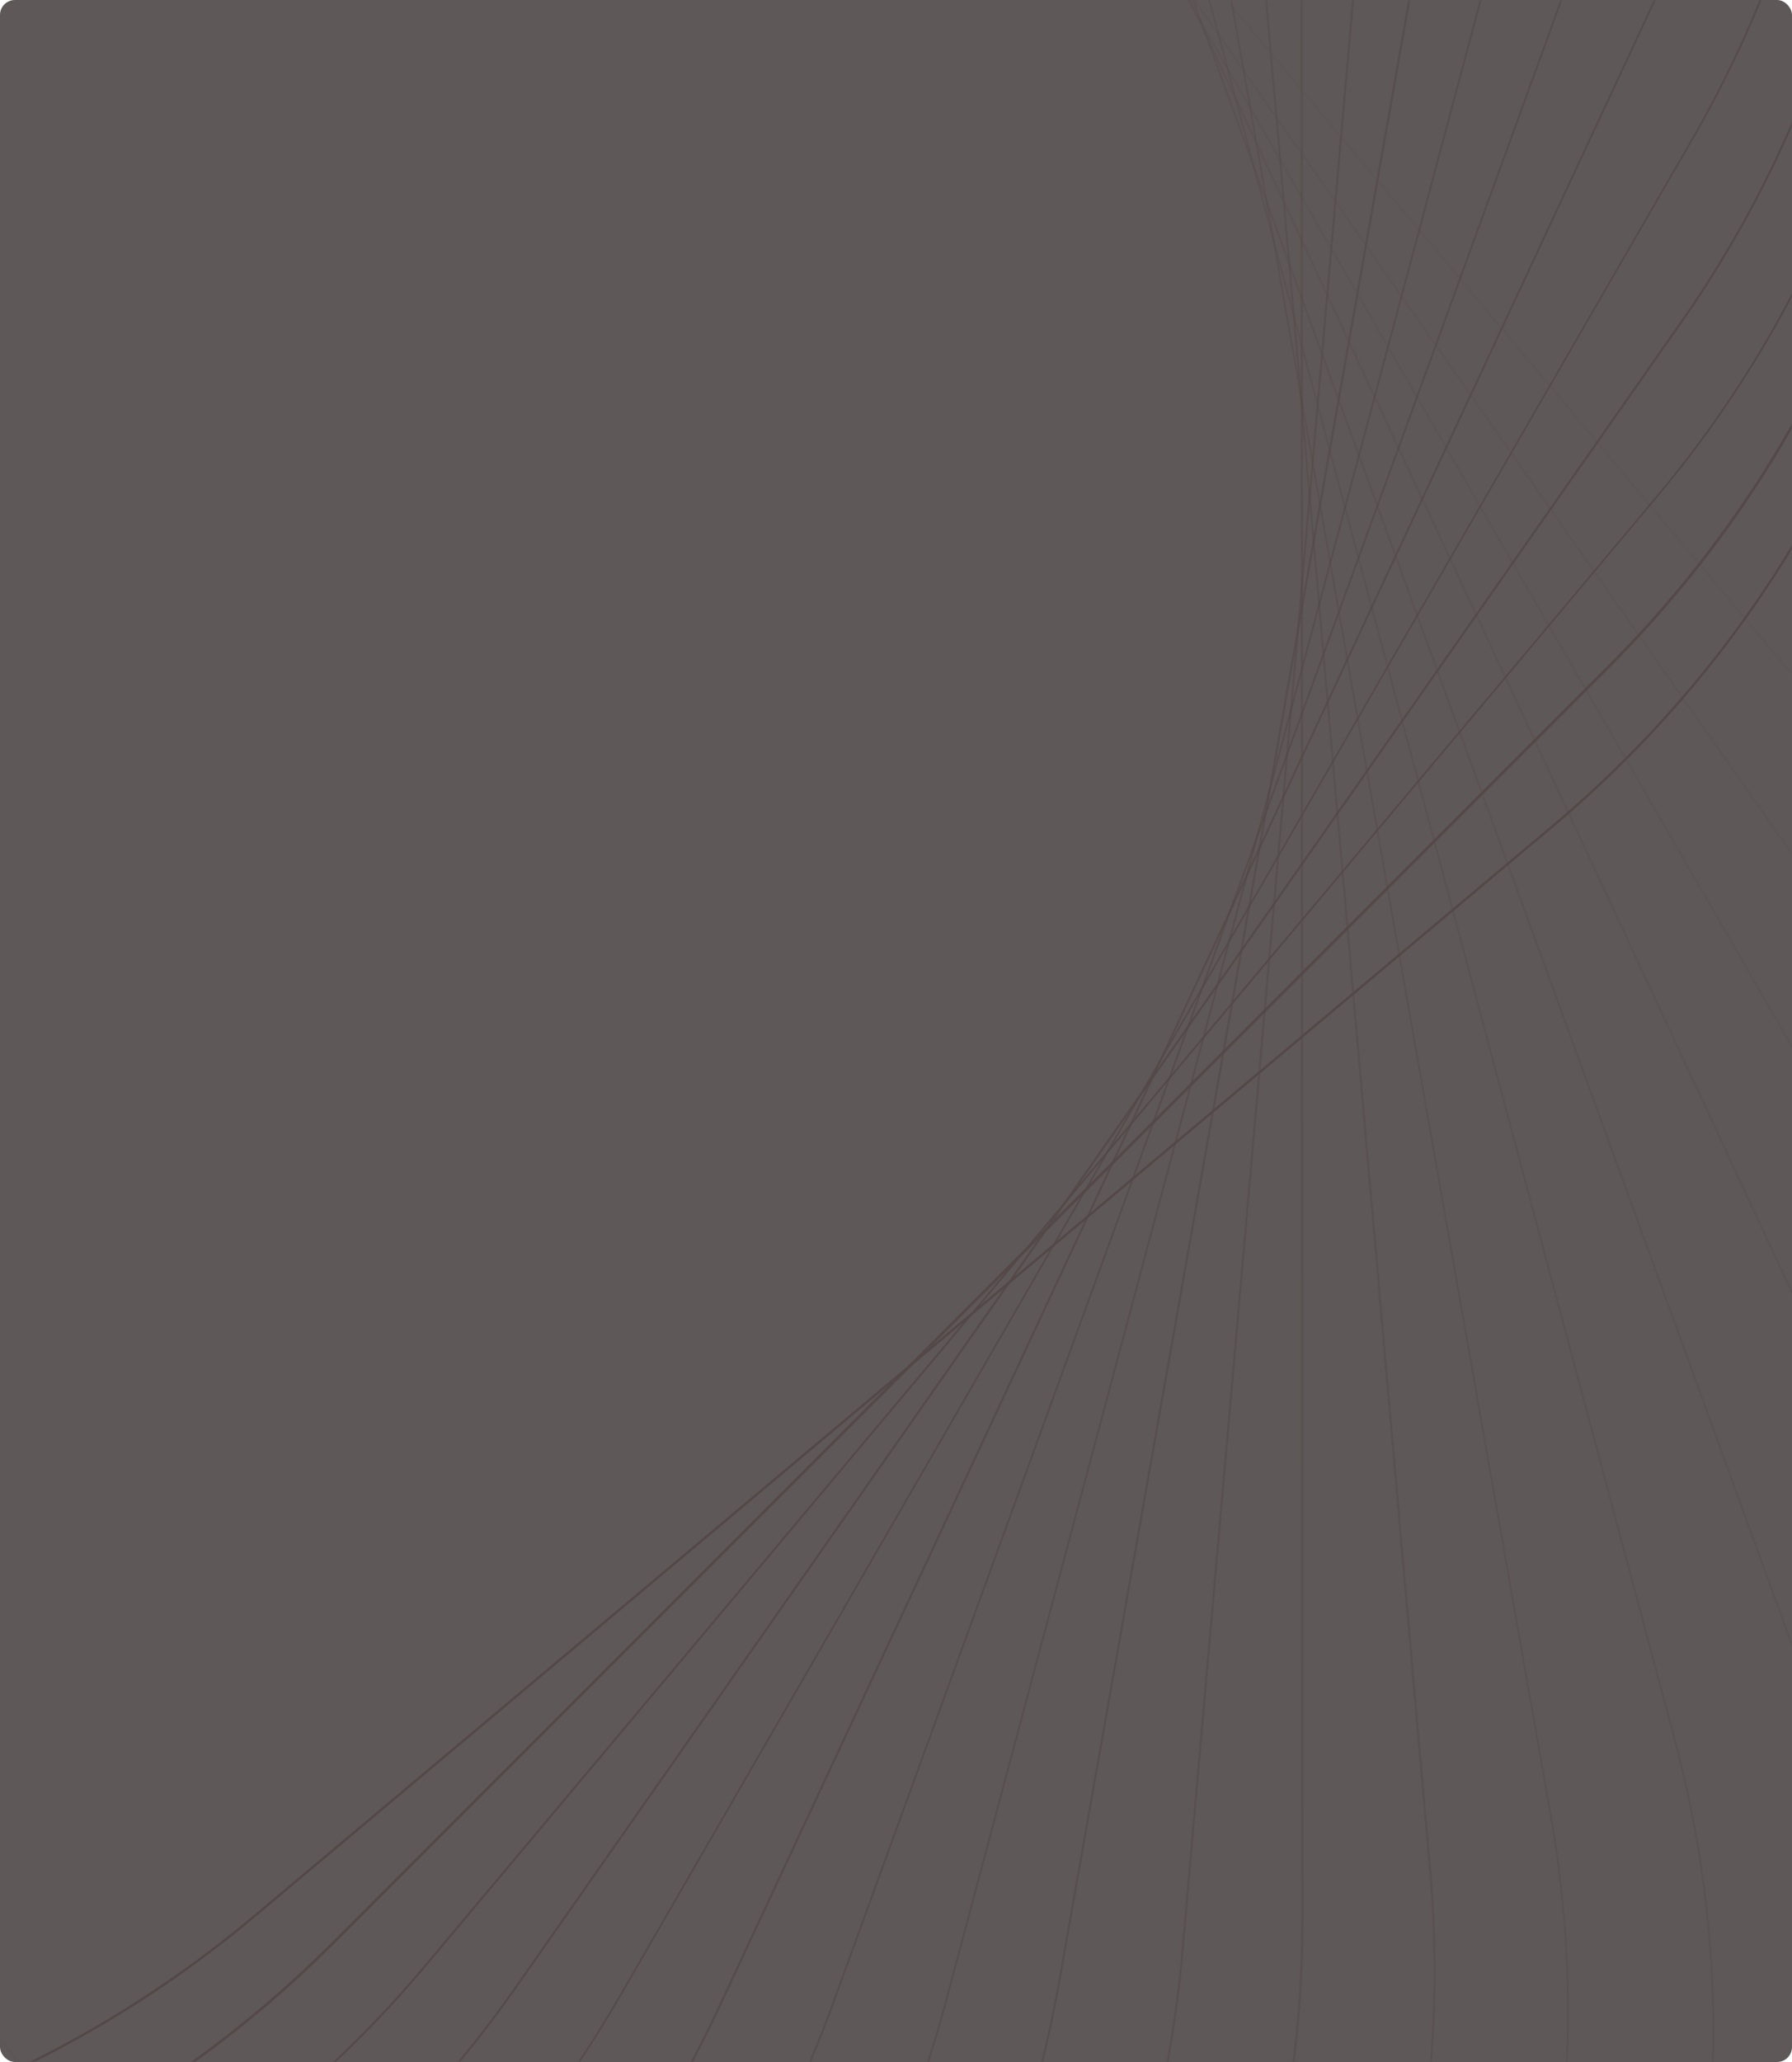 <?xml version="1.0" encoding="UTF-8"?>
<svg width="600px" height="690px" viewBox="0 0 600 690" version="1.1" xmlns="http://www.w3.org/2000/svg" xmlns:xlink="http://www.w3.org/1999/xlink">
    <title>mouvement5</title>
    <defs>
        <rect id="path-1" x="0" y="0" width="600" height="690" rx="5"></rect>
    </defs>
    <g id="Velos-Cargos" stroke="none" stroke-width="1" fill="none" fill-rule="evenodd">
        <g id="01-Douze-Velos-3-Heta" transform="translate(-780, -5265)">
            <g id="paragraphe-photo" transform="translate(0, 5205)">
                <g id="mouvement5" transform="translate(780, 60)">
                    <mask id="mask-2" fill="white">
                        <use xlink:href="#path-1"></use>
                    </mask>
                    <use id="Mask" fill="#5F5858" xlink:href="#path-1"></use>
                    <g opacity="0.2" mask="url(#mask-2)">
                        <g transform="translate(60.428, 170.336) rotate(50) translate(-60.428, -170.336) translate(-939.572, -550.353)">
                            <path d="M1000,60.43 C1050.752,60.43 1100.053,70.334 1146.454,90.01 C1191.274,109.025 1231.48,136.228 1266.017,170.826 C1300.555,205.423 1327.71,245.699 1346.692,290.597 C1366.334,337.079 1376.221,386.466 1376.221,437.306 L1376.221,1003.809 C1376.221,1054.649 1366.334,1104.036 1346.692,1150.518 C1327.71,1195.416 1300.555,1235.692 1266.017,1270.289 C1231.48,1304.887 1191.274,1332.09 1146.454,1351.105 C1100.053,1370.781 1050.752,1380.685 1000,1380.685 C949.248,1380.685 899.947,1370.781 853.546,1351.105 C808.726,1332.09 768.52,1304.887 733.983,1270.289 C699.445,1235.692 672.29,1195.416 653.308,1150.518 C633.666,1104.036 623.779,1054.649 623.779,1003.809 L623.779,437.306 C623.779,386.466 633.666,337.079 653.308,290.597 C672.29,245.699 699.445,205.423 733.983,170.826 C768.52,136.228 808.726,109.025 853.546,90.01 C899.947,70.466 949.248,60.43 1000,60.43 M1000,59.77 L1000,59.77 C791.853,59.77 622.989,228.796 622.989,437.438 L622.989,1003.941 C622.989,1212.451 791.721,1381.609 1000,1381.609 L1000,1381.609 C1208.147,1381.609 1377.011,1212.583 1377.011,1003.941 L1377.011,437.438 C1377.011,228.796 1208.279,59.77 1000,59.77 L1000,59.77 Z" id="Shape" fill="#240605" fill-rule="nonzero"></path>
                            <g id="Group" opacity="0.95" stroke-width="1" fill="none" fill-rule="evenodd" transform="translate(595.402, 43.678)">
                                <path d="M377.485,0.66 C471.226,0.66 561.144,35.63 630.626,99.105 C700.636,162.975 743.617,250.071 751.923,344.557 L804.529,946.047 C809.012,996.721 803.343,1046.735 787.785,1094.638 C772.755,1140.957 749.287,1183.45 717.908,1220.927 C686.529,1258.405 648.689,1289.02 605.708,1311.85 C561.144,1335.472 513.021,1349.724 462.393,1354.078 C451.318,1355.002 440.111,1355.53 429.168,1355.53 C335.427,1355.53 245.509,1320.56 175.895,1257.085 C105.885,1193.215 62.904,1106.119 54.598,1011.633 L2.124,410.143 C-2.359,359.469 3.31,309.455 18.868,261.552 C33.898,215.233 57.366,172.74 88.745,135.263 C120.124,97.785 157.964,67.169 200.945,44.34 C245.509,20.718 293.632,6.466 344.26,2.111 C355.335,1.056 366.41,0.66 377.485,0.66 L377.485,0.66 M377.485,0 C366.542,0 355.335,0.528 344.128,1.452 L344.128,1.452 C136.737,19.531 -16.73,202.564 1.464,410.275 L54.07,1011.765 C71.21,1208.259 235.884,1356.322 429.3,1356.322 C440.243,1356.322 451.45,1355.794 462.657,1354.87 L462.657,1354.87 C670.048,1336.659 823.515,1153.626 805.452,946.047 L752.846,344.557 C735.443,148.063 570.901,0 377.485,0 L377.485,0 Z" id="Shape" fill="#240605" fill-rule="nonzero"></path>
                            </g>
                            <g id="Group" opacity="0.9" stroke-width="1" fill="none" fill-rule="evenodd" transform="translate(565.517, 27.586)">
                                <path d="M378.085,0.66 C465.482,0.66 551.031,31.661 618.624,87.726 C652.157,115.561 680.409,148.673 702.457,186.138 C725.296,224.922 740.874,267.136 748.795,311.857 L860.219,943.486 C869.065,993.615 867.877,1043.877 856.523,1092.951 C845.565,1140.441 825.894,1184.766 797.774,1224.87 C769.654,1264.973 734.669,1298.613 693.875,1325.128 C651.497,1352.568 604.63,1370.904 554.595,1379.743 C532.812,1383.569 510.633,1385.547 488.718,1385.547 C401.189,1385.547 315.772,1354.546 248.179,1298.481 C214.646,1270.646 186.394,1237.534 164.346,1200.069 C141.507,1161.285 125.929,1119.071 118.008,1074.35 L6.584,442.721 C-2.262,392.592 -1.074,342.33 10.28,293.256 C21.238,245.765 40.909,201.441 69.029,161.337 C97.149,121.234 132.134,87.594 172.928,61.079 C215.306,33.639 262.173,15.303 312.208,6.464 C333.859,2.506 356.038,0.66 378.085,0.66 L378.085,0.66 L378.085,0.66 M377.953,1.91323786e-13 C356.17,1.91323786e-13 334.123,1.847 311.944,5.804 L311.944,5.804 C106.654,41.95 -30.382,237.586 5.791,442.721 L117.216,1074.35 C149.56,1257.322 308.775,1386.207 488.585,1386.207 C510.369,1386.207 532.416,1384.36 554.595,1380.402 L554.595,1380.402 C759.885,1344.257 897.053,1148.62 860.88,943.354 L749.323,311.725 C717.111,128.753 557.764,1.91323786e-13 377.953,1.91323786e-13 L377.953,1.91323786e-13 Z" id="Shape" fill="#240605" fill-rule="nonzero"></path>
                            </g>
                            <g id="Group" opacity="0.85" stroke-width="1" fill="none" fill-rule="evenodd" transform="translate(533.333, 16.092)">
                                <path d="M377.86,0.66 C418.916,0.66 459.577,7.392 498.521,20.592 C536.937,33.66 572.845,52.669 605.188,77.221 C637.928,101.905 666.179,131.606 689.149,165.398 C712.912,200.247 730.602,238.923 741.559,280.108 L917.402,936.42 C930.603,985.525 933.771,1035.817 926.775,1085.714 C920.042,1134.027 904.2,1179.963 879.778,1222.336 C855.355,1264.708 823.408,1301.405 784.991,1331.369 C745.255,1362.39 700.106,1384.83 650.997,1397.898 C618.918,1406.478 586.046,1410.834 553.175,1410.834 C512.118,1410.834 471.458,1404.102 432.514,1390.902 C394.098,1377.834 358.19,1358.826 325.846,1334.273 C293.107,1309.589 264.856,1279.889 241.885,1246.096 C218.123,1211.248 200.433,1172.571 189.476,1131.387 L13.633,475.074 C0.431,425.97 -2.737,375.677 4.26,325.78 C10.993,277.468 26.834,231.531 51.257,189.158 C75.679,146.786 107.627,110.089 146.043,80.125 C185.779,49.105 230.928,26.664 280.037,13.596 C312.117,5.016 344.988,0.66 377.86,0.66 L377.86,0.66 M377.86,1.94994652e-13 C345.516,1.94994652e-13 312.645,4.224 279.905,12.936 L279.905,12.936 C78.452,66.925 -41.021,273.904 12.973,475.338 L188.816,1131.651 C233.964,1300.349 386.573,1411.494 553.175,1411.494 C585.518,1411.494 618.39,1407.27 651.129,1398.558 L651.129,1398.558 C852.583,1344.569 972.056,1137.591 918.062,936.288 L742.219,279.844 C697.07,111.277 544.594,1.94994652e-13 377.86,1.94994652e-13 L377.86,1.94994652e-13 Z" id="Shape" fill="#240605" fill-rule="nonzero"></path>
                            </g>
                            <g id="Group" opacity="0.8" stroke-width="1" fill="none" fill-rule="evenodd" transform="translate(498.851, 4.598)">
                                <path d="M377.414,0.66 C415.549,0.66 453.288,6.472 489.839,17.963 C525.995,29.321 560.039,45.963 591.313,67.36 C655.971,112.003 704.398,174.74 731.449,248.836 L976.621,923.231 C994.039,971.043 1001.56,1020.837 998.921,1071.291 C996.414,1120.028 984.67,1167.18 963.953,1211.559 C943.236,1255.937 914.734,1295.297 879.106,1328.449 C842.159,1362.789 799.274,1389.073 751.506,1406.507 C709.94,1421.696 666.527,1429.357 622.718,1429.357 C584.583,1429.357 546.844,1423.545 510.292,1412.054 C474.137,1400.696 440.093,1384.054 408.819,1362.657 C344.029,1318.014 295.602,1255.277 268.683,1181.181 L23.379,506.786 C5.961,458.974 -1.56,409.18 1.079,358.726 C3.586,309.989 15.33,262.837 36.047,218.458 C56.764,174.08 85.266,134.72 120.894,101.569 C157.841,67.228 200.726,40.944 248.494,23.51 C290.192,8.321 333.473,0.66 377.414,0.66 L377.414,0.66 M377.414,0 C334.529,0 290.984,7.396 248.362,22.85 L248.362,22.85 C52.541,94.172 -48.404,310.913 22.851,506.918 L268.023,1181.313 C323.84,1334.656 468.463,1429.885 622.586,1429.885 C665.471,1429.885 709.016,1422.489 751.638,1407.035 L751.638,1407.035 C947.459,1335.713 1048.404,1118.972 977.149,922.967 L731.977,248.704 C676.292,95.229 531.537,0 377.414,0 L377.414,0 Z" id="Shape" fill="#240605" fill-rule="nonzero"></path>
                            </g>
                            <g id="Group" opacity="0.75" stroke-width="1" fill="none" fill-rule="evenodd" transform="translate(462.069, 2.299)">
                                <path d="M377.105,0.66 C447.809,0.66 516.929,20.455 577.08,58.065 C638.814,96.599 687.752,152.024 718.619,218.27 L1037.444,902.378 C1058.945,948.434 1070.685,997.393 1072.532,1047.804 C1074.247,1096.499 1066.728,1144.534 1049.976,1190.458 C1033.223,1236.382 1008.16,1278.083 975.579,1314.241 C941.81,1351.719 901.314,1381.544 855.277,1403.054 C804.888,1426.544 751.464,1438.421 696.326,1438.421 C625.623,1438.421 556.502,1418.626 496.351,1381.016 C434.618,1342.482 385.679,1287.057 354.812,1220.81 L35.987,536.702 C14.486,490.647 2.746,441.688 0.899,391.277 C-0.816,342.582 6.703,294.546 23.456,248.622 C40.208,202.699 65.271,160.998 97.853,124.839 C131.622,87.361 172.118,57.537 218.154,36.026 C268.544,12.669 321.967,0.66 377.105,0.66 L377.105,0.66 M377.105,0 C323.682,0 269.467,11.349 217.89,35.499 L217.89,35.499 C29.128,123.651 -52.656,348.124 35.46,536.966 L354.285,1221.074 C418.261,1358.45 554.392,1439.08 696.458,1439.08 C749.881,1439.08 804.096,1427.731 855.673,1403.582 L855.673,1403.582 C1044.435,1315.561 1126.219,1090.956 1038.104,902.114 L719.146,218.007 C655.17,80.763 519.172,0 377.105,0 L377.105,0 Z" id="Shape" fill="#240605" fill-rule="nonzero"></path>
                            </g>
                            <g id="Group" opacity="0.7" stroke-width="1" fill="none" fill-rule="evenodd" transform="translate(422.989, -0)">
                                <path d="M377.274,0.66 C442.37,0.66 506.673,17.554 563.318,49.493 C621.68,82.489 670.27,130.663 704.073,188.999 L1100.588,875.439 C1126.072,919.521 1142.048,967.167 1148.254,1017.188 C1154.196,1065.494 1150.895,1114.063 1138.219,1161.313 C1125.543,1208.562 1104.285,1252.249 1074.84,1291.183 C1044.471,1331.438 1006.708,1364.698 962.606,1390.17 C905.301,1423.298 840.206,1440.719 774.45,1440.719 C709.354,1440.719 645.051,1423.826 588.406,1391.886 C530.044,1358.89 481.454,1310.717 447.652,1252.381 L51.268,565.94 C25.785,521.858 9.808,474.213 3.602,424.191 C-2.34,375.886 0.961,327.316 13.637,280.067 C26.313,232.817 47.571,189.131 77.016,150.196 C107.385,109.941 145.149,76.682 189.25,51.209 C246.423,18.082 311.519,0.66 377.274,0.66 L377.274,0.66 M377.274,0 C313.235,0 248.272,16.366 188.854,50.681 L188.854,50.681 C8.223,154.815 -53.571,385.652 50.608,566.204 L447.123,1252.645 C517.104,1373.672 643.995,1441.379 774.45,1441.379 C838.489,1441.379 903.453,1425.014 962.87,1390.698 L962.87,1390.698 C1143.501,1286.432 1205.295,1055.595 1101.116,875.175 L704.601,188.735 C634.752,67.707 507.862,0 377.274,0 L377.274,0 Z" id="Shape" fill="#240605" fill-rule="nonzero"></path>
                            </g>
                            <g id="Group" opacity="0.65" stroke-width="1" fill="none" fill-rule="evenodd" transform="translate(383.908, 4.598)">
                                <path d="M377.403,0.66 C436.839,0.66 496.144,14.907 549.109,41.686 C576.053,55.406 601.281,72.291 624.131,91.947 C647.641,112.263 668.642,135.48 686.605,161.205 L1163.287,841.113 C1192.477,882.799 1212.685,928.839 1223.252,978.176 C1233.422,1025.799 1234.347,1074.345 1225.761,1122.495 C1217.308,1170.646 1199.873,1216.026 1173.985,1257.316 C1147.173,1300.058 1112.436,1336.467 1070.698,1365.621 C1006.903,1410.21 932.277,1433.823 854.745,1433.823 C795.308,1433.823 736.004,1419.576 683.039,1392.796 C656.094,1379.077 630.867,1362.191 608.017,1342.535 C584.506,1322.22 563.505,1299.002 545.41,1273.278 L68.861,593.238 C39.671,551.552 19.462,505.512 8.896,456.174 C-1.274,408.552 -2.199,360.006 6.386,311.856 C14.972,263.705 32.274,218.325 58.162,177.035 C84.975,134.293 119.712,97.884 161.45,68.73 C225.245,24.141 299.871,0.66 377.403,0.66 L377.403,0.66 M377.403,0 C302.645,0 226.962,22.162 161.054,68.202 L161.054,68.202 C-9.728,187.72 -51.333,422.931 68.332,593.634 L545.014,1273.542 C618.451,1378.417 735.607,1434.483 854.745,1434.483 C929.503,1434.483 1005.186,1412.32 1071.094,1366.281 L1071.094,1366.281 C1242.007,1246.763 1283.481,1011.552 1163.815,840.849 L687.134,160.941 C613.696,56.065 496.54,0 377.403,0 L377.403,0 Z" id="Shape" fill="#240605" fill-rule="nonzero"></path>
                            </g>
                            <g id="Group" opacity="0.6" stroke-width="1" fill="none" fill-rule="evenodd" transform="translate(342.529, 11.494)">
                                <path d="M377.191,0.66 C488.949,0.66 594.109,49.786 665.888,135.36 L1223.754,800.673 C1256.477,839.63 1280.491,883.87 1295.269,932.072 C1309.519,978.689 1314.665,1027.022 1310.443,1075.752 C1306.22,1124.482 1292.762,1171.23 1270.595,1214.678 C1247.636,1259.578 1216.233,1298.931 1177.309,1331.682 C1142.74,1360.603 1103.948,1382.921 1061.989,1397.976 C1021.35,1412.502 978.731,1419.897 935.453,1419.897 C823.695,1419.897 718.534,1370.771 646.756,1285.197 L88.757,619.884 C56.035,580.927 32.021,536.687 17.243,488.486 C2.993,441.869 -2.153,393.536 2.069,344.806 C6.291,296.076 19.75,249.327 41.917,205.88 C64.875,160.98 96.278,121.626 135.202,88.876 C169.772,59.955 208.564,37.637 250.523,22.582 C291.294,7.924 333.781,0.66 377.191,0.66 L377.191,0.66 M377.191,0 C291.558,0 205.529,29.053 134.806,88.347 L134.806,88.347 C-24.848,222.387 -45.695,460.621 88.362,620.413 L646.228,1285.725 C720.909,1374.733 827.785,1420.69 935.453,1420.69 C1021.086,1420.69 1107.114,1391.637 1177.837,1332.342 L1177.837,1332.342 C1337.491,1198.302 1358.339,960.068 1224.282,800.277 L666.416,134.832 C591.734,45.824 484.858,0 377.191,0 L377.191,0 Z" id="Shape" fill="#240605" fill-rule="nonzero"></path>
                            </g>
                            <g id="Group" opacity="0.55" stroke-width="1" fill="none" fill-rule="evenodd" transform="translate(301.149, 22.989)">
                                <path d="M377.442,0.66 C426.408,0.66 474.054,9.898 519.193,28.243 C565.915,47.248 607.886,75.095 643.786,110.993 L1284.305,751.482 C1320.336,787.512 1348.053,829.349 1367.059,876.069 C1385.405,921.206 1394.643,968.85 1394.643,1017.814 C1394.643,1066.777 1385.405,1114.421 1367.059,1159.558 C1348.053,1206.278 1320.204,1248.247 1284.305,1284.145 C1248.273,1320.175 1206.434,1347.89 1159.712,1366.895 C1114.573,1385.24 1066.927,1394.478 1017.961,1394.478 C968.995,1394.478 921.348,1385.24 876.21,1366.895 C829.487,1347.89 787.516,1320.043 751.617,1284.145 L110.966,643.92 C74.934,607.89 47.217,566.053 28.212,519.333 C9.866,474.197 0.627,426.553 0.627,377.589 C0.627,328.625 9.866,280.981 28.212,235.845 C47.217,189.124 75.066,147.155 110.966,111.257 C146.997,75.227 188.836,47.512 235.559,28.507 C280.697,10.03 328.476,0.66 377.442,0.66 M377.442,0 C280.829,0 184.217,36.822 110.57,110.597 L110.57,110.597 C-36.857,258.017 -36.857,496.897 110.57,644.316 L751.089,1284.805 C824.736,1358.448 921.348,1395.402 1017.961,1395.402 C1114.573,1395.402 1211.185,1358.58 1284.833,1284.805 L1284.833,1284.805 C1432.259,1137.386 1432.259,898.506 1284.833,751.086 L644.314,110.597 C570.534,36.954 473.922,0 377.442,0 L377.442,0 Z" id="Shape" fill="#240605" fill-rule="nonzero"></path>
                            </g>
                            <g id="Group" opacity="0.5" stroke-width="1" fill="none" fill-rule="evenodd" transform="translate(259.77, 41.379)">
                                <path d="M377.722,0.66 C421.027,0.66 463.672,8.048 504.336,22.561 C546.453,37.602 585.269,59.899 619.728,88.793 L1342.841,695.039 C1381.789,727.759 1413.211,767.076 1436.184,811.934 C1458.365,855.341 1471.831,902.046 1476.056,950.731 C1480.281,999.415 1475.264,1047.835 1460.873,1094.277 C1446.086,1142.434 1421.925,1186.632 1389.314,1225.553 C1317.492,1311.048 1212.266,1360.128 1100.439,1360.128 C1057.134,1360.128 1014.489,1352.74 973.825,1338.227 C931.708,1323.186 892.892,1300.889 858.433,1271.995 L135.32,665.881 C96.372,633.161 64.95,593.844 41.977,548.986 C19.796,505.579 6.33,458.873 2.105,410.189 C-2.12,361.505 2.897,313.084 17.288,266.643 C32.075,218.486 56.236,174.287 88.847,135.366 C160.669,49.74 265.895,0.66 377.722,0.66 L377.722,0.66 M377.722,0 C269.988,0 162.914,45.914 88.318,134.839 L88.318,134.839 C-45.689,294.481 -24.829,532.494 134.792,666.409 L857.905,1272.654 C928.672,1332.026 1014.753,1360.92 1100.439,1360.92 C1208.173,1360.92 1315.247,1315.006 1389.842,1226.081 L1389.842,1226.081 C1523.85,1066.438 1502.99,828.426 1343.369,694.511 L620.256,88.265 C549.489,29.026 463.408,0 377.722,0 L377.722,0 Z" id="Shape" fill="#240605" fill-rule="nonzero"></path>
                            </g>
                            <g id="Group" opacity="0.45" stroke-width="1" fill="none" fill-rule="evenodd" transform="translate(220.69, 62.069)">
                                <path d="M377.867,0.66 C455.332,0.66 529.893,24.274 593.633,68.863 L1397.443,631.511 C1439.144,660.665 1473.852,697.076 1500.641,739.819 C1526.506,781.11 1543.926,826.36 1552.372,874.643 C1560.818,922.795 1560.026,971.342 1549.865,1018.966 C1539.307,1068.305 1519.116,1114.345 1489.952,1156.033 C1472.004,1181.626 1451.021,1204.976 1427.531,1225.292 C1404.701,1244.948 1379.495,1261.966 1352.574,1275.554 C1299.787,1302.466 1240.402,1316.582 1181.017,1316.582 C1103.553,1316.582 1028.992,1292.968 965.252,1248.378 L161.442,685.863 C119.74,656.708 85.033,620.297 58.244,577.555 C32.378,536.263 14.959,491.014 6.513,442.73 C-1.933,394.579 -1.141,346.031 9.02,298.408 C19.577,249.069 39.768,203.028 68.933,161.341 C86.881,135.748 107.863,112.398 131.353,92.082 C154.184,72.425 179.389,55.407 206.31,41.819 C259.097,14.907 318.35,0.66 377.867,0.66 L377.867,0.66 M377.735,0 C258.833,0 141.647,56.067 68.273,160.945 L68.273,160.945 C-51.289,331.652 -9.719,566.869 160.914,686.39 L964.724,1249.038 C1030.575,1295.21 1106.06,1317.241 1180.885,1317.241 C1299.787,1317.241 1416.974,1261.175 1490.347,1156.297 L1490.347,1156.297 C1609.909,985.589 1568.34,750.372 1397.707,630.851 L593.897,68.336 C528.046,22.163 452.561,0 377.735,0 L377.735,0 Z" id="Shape" fill="#240605" fill-rule="nonzero"></path>
                            </g>
                            <g id="Group" opacity="0.4" stroke-width="1" fill="none" fill-rule="evenodd" transform="translate(181.609, 89.655)">
                                <path d="M377.78,0.66 C443.476,0.66 508.512,18.079 565.765,51.203 L1447.91,560.724 C1491.971,586.194 1529.7,619.449 1560.041,659.699 C1589.327,698.497 1610.698,742.178 1623.362,789.554 C1636.026,836.797 1639.456,885.229 1633.388,933.661 C1627.188,983.676 1611.094,1031.448 1585.765,1075.392 C1552.126,1133.721 1503.448,1182.021 1445.139,1214.88 C1388.546,1246.816 1324.301,1263.708 1259.265,1263.708 C1193.569,1263.708 1128.533,1246.288 1071.28,1213.165 L189.004,703.644 C144.943,678.174 107.214,644.919 76.873,604.669 C47.586,565.871 26.216,522.19 13.551,474.814 C0.887,427.57 -2.543,379.139 3.525,330.707 C9.726,280.692 25.82,232.92 51.148,188.976 C84.788,130.647 133.466,82.347 191.774,49.487 C248.368,17.551 312.744,0.66 377.78,0.66 L377.78,0.66 M377.648,0 C247.312,0 120.406,67.699 50.621,188.712 L50.621,188.712 C-53.596,369.241 8.275,600.05 188.74,704.171 L1070.884,1213.693 C1130.248,1248.004 1195.152,1264.368 1259.133,1264.368 C1389.469,1264.368 1516.376,1196.669 1586.161,1075.656 L1586.161,1075.656 C1690.377,895.126 1628.507,664.318 1448.042,560.196 L566.029,50.675 C506.534,16.364 441.761,0 377.648,0 L377.648,0 Z" id="Shape" fill="#240605" fill-rule="nonzero"></path>
                            </g>
                            <g id="Group" opacity="0.35" stroke-width="1" fill="none" fill-rule="evenodd" transform="translate(142.529, 119.54)">
                                <path d="M377.786,0.66 C432.947,0.66 486.392,12.545 536.802,36.049 L1494.458,482.9 C1540.513,504.424 1581.026,534.267 1614.808,571.769 C1647.403,607.95 1672.476,649.677 1689.235,695.63 C1705.995,741.583 1713.517,789.648 1711.801,838.374 C1709.954,888.816 1698.209,937.806 1676.699,983.891 C1645.82,1050.179 1596.861,1105.64 1535.103,1144.198 C1474.927,1181.831 1405.779,1201.639 1335.047,1201.639 C1279.886,1201.639 1226.441,1189.754 1176.031,1166.25 L218.243,719.399 C172.188,697.875 131.675,668.032 97.893,630.53 C65.298,594.349 40.225,552.622 23.465,506.669 C6.706,460.716 -0.816,412.651 0.9,363.925 C2.747,313.482 14.492,264.493 36.002,218.408 C66.881,152.12 115.839,96.659 177.598,58.101 C237.773,20.6 307.054,0.66 377.786,0.66 L377.786,0.66 M377.786,0 C235.662,0 99.476,80.813 35.474,218.144 L35.474,218.144 C-52.677,407.105 29.14,631.851 217.979,719.927 L1175.635,1166.778 C1227.233,1190.811 1281.47,1202.299 1334.915,1202.299 C1477.039,1202.299 1613.093,1121.617 1677.227,984.155 L1677.227,984.155 C1765.246,795.194 1683.561,570.448 1494.722,482.372 L536.934,35.521 C485.336,11.488 431.099,0 377.786,0 L377.786,0 Z" id="Shape" fill="#240605" fill-rule="nonzero"></path>
                            </g>
                            <g id="Group" opacity="0.3" stroke-width="1" fill="none" fill-rule="evenodd" transform="translate(108.046, 156.322)">
                                <path d="M377.616,0.66 C421.442,0.66 464.872,8.31 506.454,23.48 L1535.184,397.57 C1582.97,414.982 1626.005,441.232 1662.835,475.528 C1698.476,508.637 1727.122,547.945 1747.715,592.266 C1768.308,636.587 1780.189,683.678 1782.697,732.352 C1785.337,782.741 1777.813,832.471 1760.388,880.221 C1733.458,954.222 1684.88,1017.01 1620.196,1061.463 C1589.043,1082.964 1554.853,1099.452 1518.683,1110.796 C1482.117,1122.272 1444.363,1128.076 1406.213,1128.076 C1362.387,1128.076 1318.957,1120.425 1277.374,1105.256 L248.645,731.165 C200.858,713.753 157.824,687.504 120.994,653.208 C85.352,620.099 56.707,580.79 36.114,536.469 C15.389,492.148 3.64,444.925 1.132,396.383 C-1.508,345.994 6.016,296.265 23.441,248.514 C50.371,174.514 98.949,111.726 163.632,67.273 C194.786,45.772 228.976,29.284 265.146,17.939 C301.712,6.463 339.466,0.66 377.616,0.66 L377.616,0.66 M377.616,7.70686909e-14 C223.432,7.70686909e-14 78.62,95.106 22.913,248.251 L22.913,248.251 C-48.503,444.002 52.615,660.463 248.513,731.825 L1277.242,1105.916 C1319.881,1121.481 1363.443,1128.736 1406.345,1128.736 C1560.529,1128.736 1705.341,1033.63 1761.048,880.485 L1761.048,880.485 C1832.331,684.734 1731.346,468.273 1535.448,397.043 L506.718,22.82 C464.08,7.387 420.518,7.70686909e-14 377.616,7.70686909e-14 L377.616,7.70686909e-14 Z" id="Shape" fill="#240605" fill-rule="nonzero"></path>
                            </g>
                            <g id="Group" opacity="0.25" stroke-width="1" fill="none" fill-rule="evenodd" transform="translate(75.862, 195.402)">
                                <path d="M377.139,0.66 C409.995,0.66 442.851,5.017 474.782,13.599 L1568.252,306.693 C1617.337,319.896 1662.464,342.208 1702.181,373.234 C1740.578,403.203 1772.51,439.906 1796.921,482.286 C1821.332,524.666 1837.165,570.611 1843.895,618.932 C1850.888,668.837 1847.721,719.138 1834.526,768.252 C1823.443,809.443 1805.893,847.994 1782.142,882.981 C1759.183,916.779 1730.946,946.353 1698.222,971.173 C1665.894,995.73 1630.004,1014.742 1591.607,1027.812 C1552.549,1041.015 1512.041,1047.748 1471.004,1047.748 C1438.149,1047.748 1405.293,1043.391 1373.23,1034.809 L279.76,741.715 C230.675,728.512 185.548,706.2 145.831,675.174 C107.434,645.205 75.502,608.502 51.091,566.122 C26.68,523.742 10.846,477.797 4.117,429.476 C-2.876,379.571 0.29,329.27 13.485,280.156 C24.569,238.965 42.119,200.413 65.87,165.427 C88.829,131.629 117.066,102.055 149.79,77.234 C182.117,52.678 218.008,33.666 256.405,20.596 C295.462,7.393 336.103,0.66 377.139,0.66 L377.139,0.66 M377.139,5.26417815e-13 C210.487,5.26417815e-13 58.085,111.297 12.958,279.892 L12.958,279.892 C-41.01,481.362 78.537,688.377 279.76,742.243 L1373.23,1035.337 C1405.953,1044.051 1438.809,1048.276 1471.136,1048.276 C1637.789,1048.276 1790.191,936.979 1835.318,768.384 L1835.318,768.384 C1889.286,566.914 1769.739,359.899 1568.515,306.033 L475.046,12.938 C442.323,4.225 409.467,5.26417815e-13 377.139,5.26417815e-13 L377.139,5.26417815e-13 Z" id="Shape" fill="#240605" fill-rule="nonzero"></path>
                            </g>
                            <g id="Group" opacity="0.2" stroke-width="1" fill="none" fill-rule="evenodd" transform="translate(45.977, 241.379)">
                                <path d="M377.215,0.66 C399.133,0.66 421.316,2.641 443.102,6.47 L1595.794,209.682 C1645.968,218.529 1692.842,236.882 1735.094,264.347 C1776.026,290.887 1811.016,324.558 1839.008,364.698 C1867.132,404.839 1886.805,449.205 1897.765,496.74 C1908.988,545.859 1910.308,596.299 1901.462,646.343 C1893.539,691.105 1877.959,733.358 1855.116,772.178 C1833.066,809.678 1804.81,842.82 1771.272,870.681 C1703.537,926.931 1618.108,957.828 1530.699,957.828 C1508.781,957.828 1486.598,955.848 1464.812,952.019 L312.12,748.807 C261.946,739.96 215.072,721.606 172.82,694.142 C131.888,667.601 96.898,633.931 68.906,593.79 C40.782,553.65 21.108,509.284 10.149,461.749 C-1.074,412.629 -2.394,362.19 6.452,312.146 C14.375,267.384 29.955,225.131 52.798,186.31 C74.848,148.811 103.104,115.668 136.642,87.808 C204.245,31.558 289.674,0.66 377.215,0.66 L377.215,0.66 M377.215,1.1571719e-13 C197.379,1.1571719e-13 38.141,128.872 5.792,312.146 L5.792,312.146 C-30.386,517.47 106.669,713.42 312.12,749.599 L1464.812,952.811 C1486.994,956.772 1509.045,958.621 1530.831,958.621 C1710.667,958.621 1869.905,829.748 1902.254,646.475 L1902.254,646.475 C1938.432,441.15 1801.377,245.201 1595.926,209.022 L443.234,5.81 C421.052,1.849 399.001,1.1571719e-13 377.215,1.1571719e-13 L377.215,1.1571719e-13 Z" id="Shape" fill="#240605" fill-rule="nonzero"></path>
                            </g>
                            <g id="Group" opacity="0.15" stroke-width="1" fill="none" fill-rule="evenodd" transform="translate(20.69, 291.954)">
                                <path d="M377.159,0.66 C388.248,0.66 399.336,1.187 410.425,2.111 L1613.804,107.372 C1664.494,111.857 1712.809,125.971 1757.295,149.583 C1800.33,172.403 1838.084,203.005 1869.634,240.467 C1901.051,277.928 1924.681,320.402 1939.598,366.702 C1955.174,414.716 1960.719,464.709 1956.362,515.229 C1948.046,609.674 1905.012,696.733 1834.916,760.576 C1765.216,824.023 1675.187,858.979 1581.33,858.979 C1570.241,858.979 1559.152,858.451 1548.064,857.528 L344.685,752.266 C293.994,747.781 245.68,733.667 201.193,710.056 C158.159,687.236 120.405,656.633 88.855,619.172 C57.437,581.71 33.808,539.236 18.891,492.937 C3.314,444.922 -2.23,394.93 2.126,344.409 C10.443,249.964 53.477,162.905 123.573,99.062 C193.273,35.615 283.302,0.66 377.159,0.66 L377.159,0.66 M377.159,-1.58986747e-13 C183.504,-1.58986747e-13 18.759,148 1.466,344.409 L1.466,344.409 C-16.751,551.899 136.906,734.854 344.685,753.057 L1548.064,858.319 C1559.284,859.242 1570.373,859.77 1581.462,859.77 C1775.116,859.77 1939.862,711.77 1957.155,515.361 L1957.155,515.361 C1975.372,307.871 1821.715,124.916 1613.936,106.713 L410.557,1.451 C399.336,0.528 388.116,-1.58986747e-13 377.159,-1.58986747e-13 L377.159,-1.58986747e-13 Z" id="Shape" fill="#240605" fill-rule="nonzero"></path>
                            </g>
                            <g id="Group" opacity="0.1" stroke-width="1" fill="none" fill-rule="evenodd" transform="translate(-0, 342.529)">
                                <path d="M377.383,0.132 L377.383,0.791 L1622.617,0.791 C1673.418,0.791 1722.768,10.678 1769.216,30.319 C1814.079,49.302 1854.325,76.457 1888.896,110.994 C1923.468,145.532 1950.65,185.737 1969.651,230.557 C1989.312,276.958 1999.208,326.26 1999.208,377.011 C1999.208,427.763 1989.312,477.065 1969.651,523.466 C1950.65,568.286 1923.468,608.491 1888.896,643.029 C1854.325,677.566 1814.079,704.721 1769.216,723.704 C1722.768,743.345 1673.418,753.232 1622.617,753.232 L377.383,753.232 C326.582,753.232 277.232,743.345 230.784,723.704 C185.921,704.721 145.675,677.566 111.104,643.029 C76.532,608.491 49.35,568.286 30.349,523.466 C10.556,477.196 0.66,427.895 0.66,377.143 C0.66,326.392 10.556,277.09 30.217,230.689 C49.218,185.869 76.4,145.664 110.972,111.126 C145.543,76.589 185.789,49.433 230.653,30.451 C277.1,10.809 326.45,0.923 377.251,0.923 L377.251,0.132 M377.383,0.132 C169.031,0.132 0,168.864 0,377.143 L0,377.143 C0,585.291 168.899,754.023 377.383,754.023 L1622.617,754.023 C1830.969,754.023 2000,585.291 2000,377.011 L2000,377.011 C2000,168.864 1831.101,0 1622.617,0 L377.383,0.132 L377.383,0.132 Z" id="Shape" fill="#240605" fill-rule="nonzero"></path>
                            </g>
                        </g>
                    </g>
                </g>
            </g>
        </g>
    </g>
</svg>